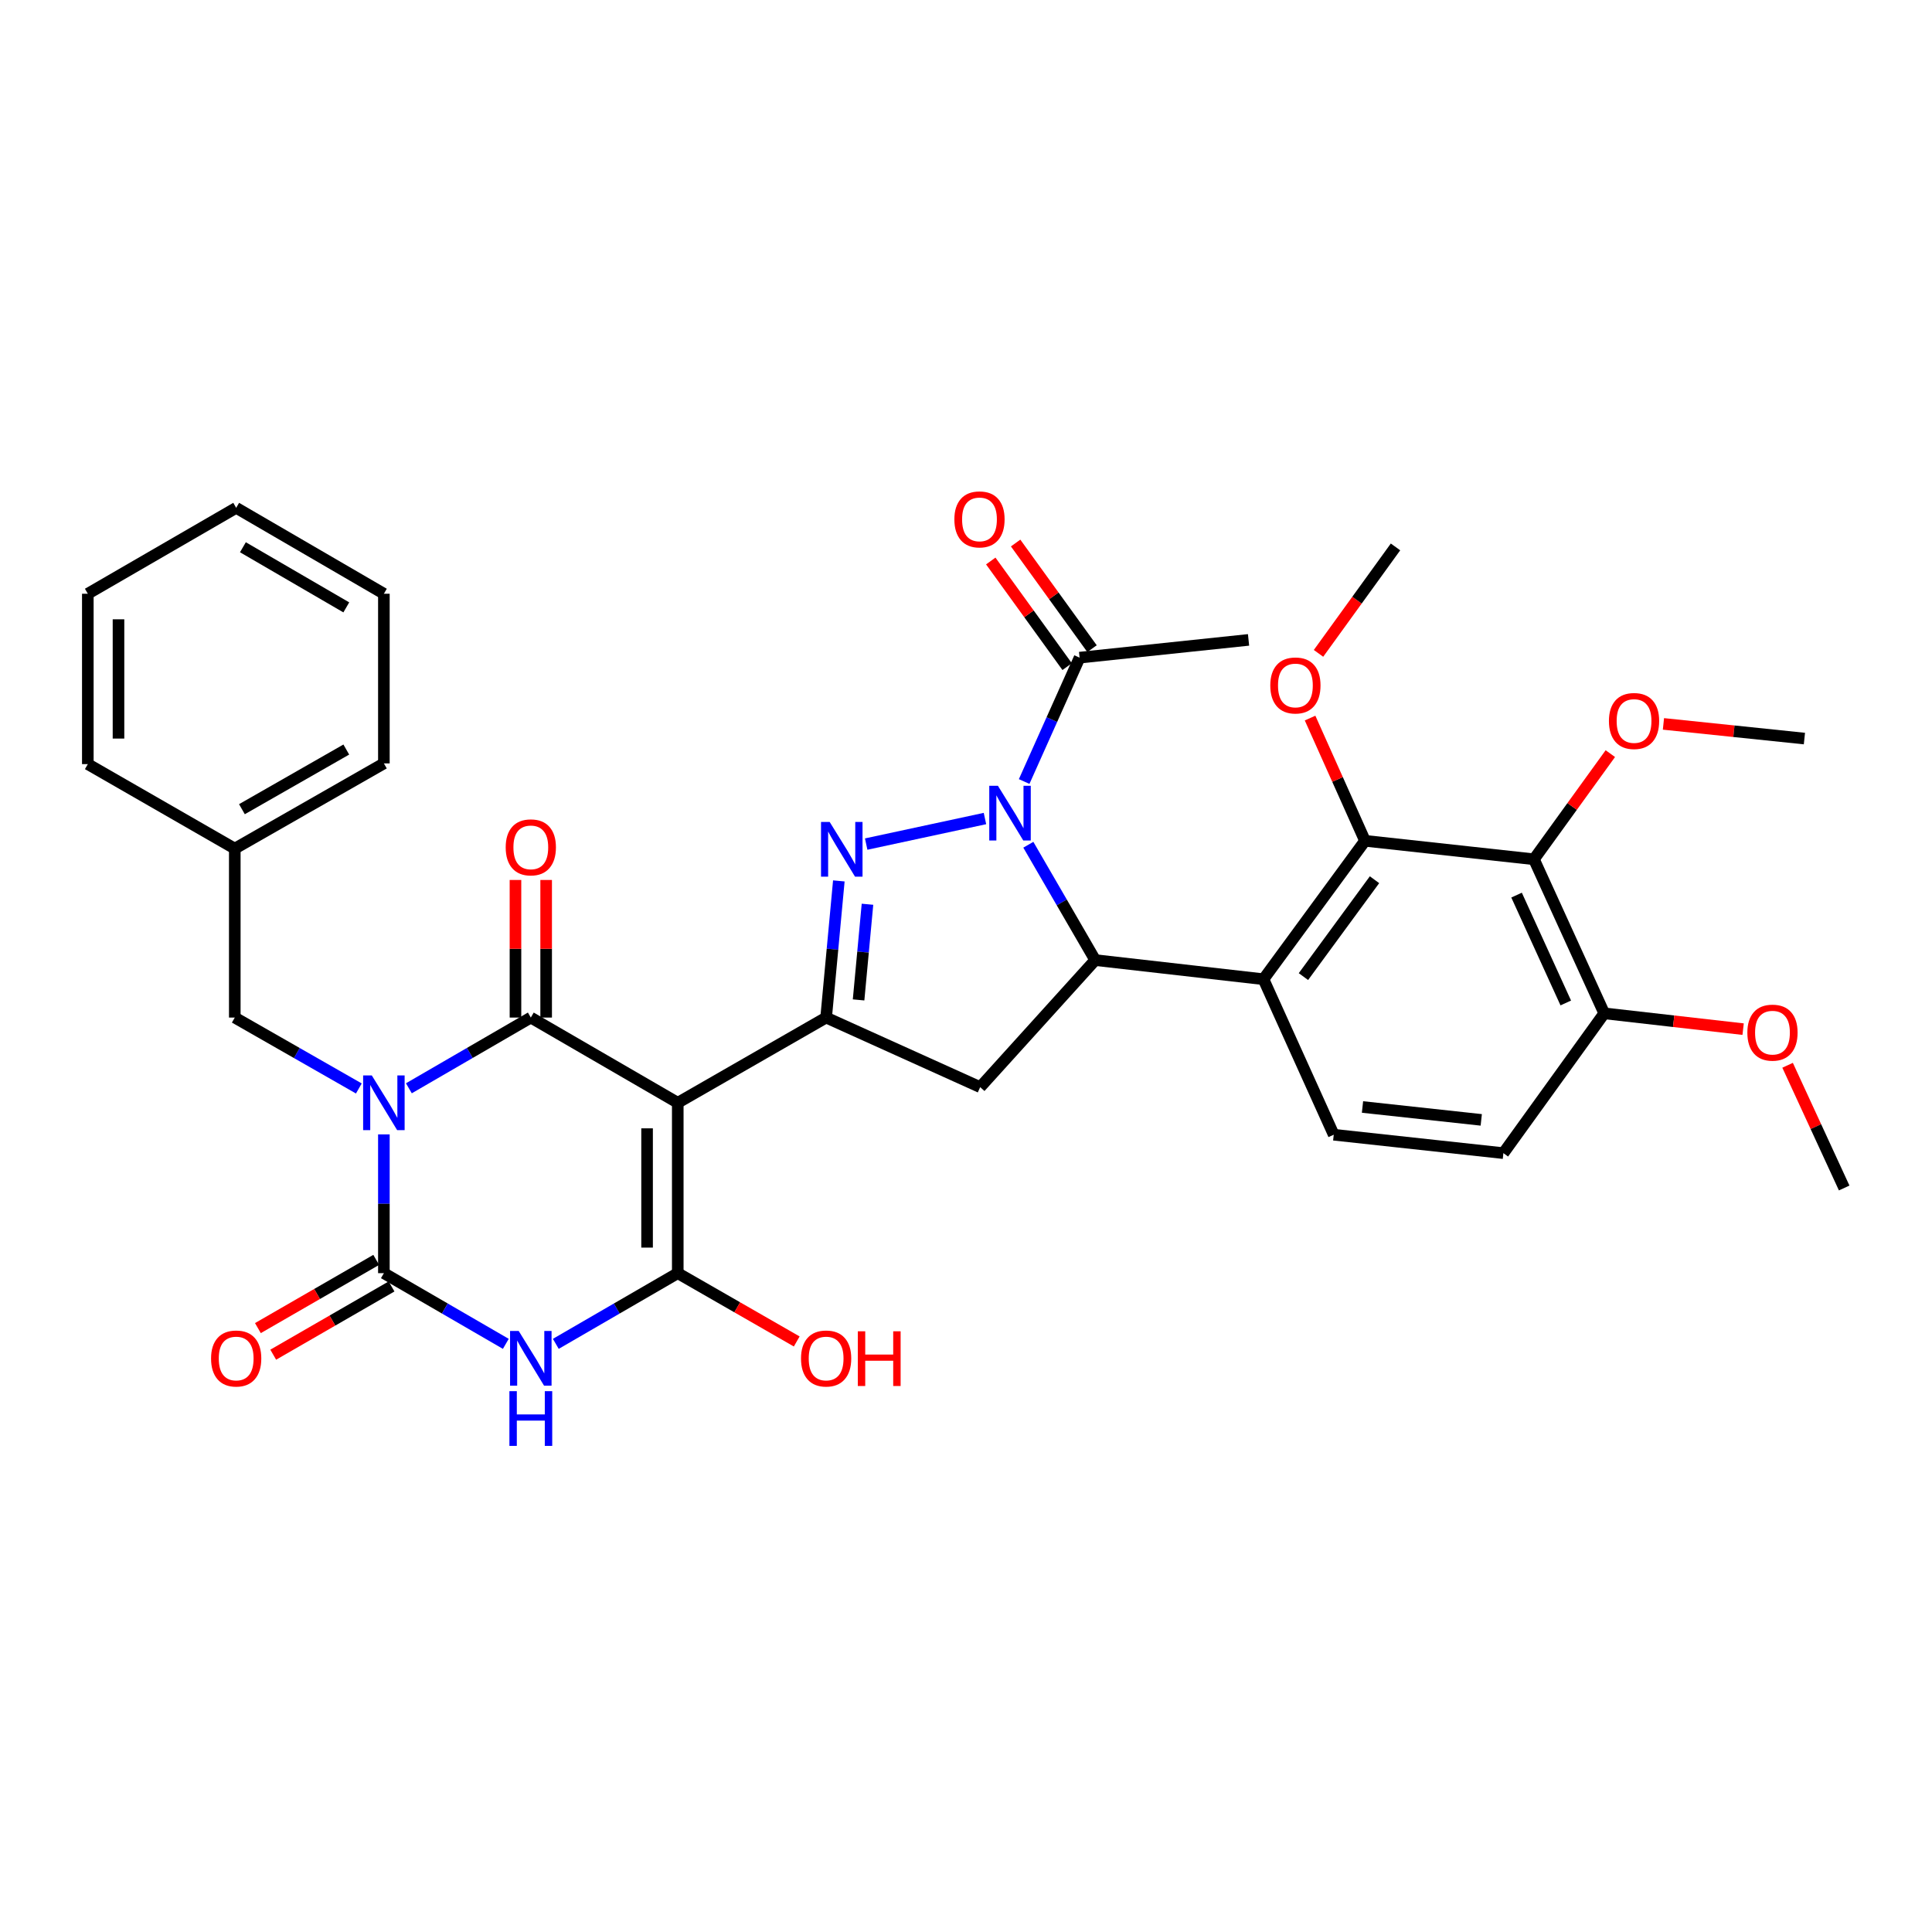 <?xml version='1.0' encoding='iso-8859-1'?>
<svg version='1.1' baseProfile='full'
              xmlns='http://www.w3.org/2000/svg'
                      xmlns:rdkit='http://www.rdkit.org/xml'
                      xmlns:xlink='http://www.w3.org/1999/xlink'
                  xml:space='preserve'
width='1000px' height='1000px' viewBox='0 0 1000 1000'>
<!-- END OF HEADER -->
<rect style='opacity:1.0;fill:#FFFFFF;stroke:none' width='1000' height='1000' x='0' y='0'> </rect>
<path class='bond-1' d='M 211.634,563.293 L 243.191,544.992' style='fill:none;fill-rule:evenodd;stroke:#0000FF;stroke-width:6px;stroke-linecap:butt;stroke-linejoin:miter;stroke-opacity:1' />
<path class='bond-1' d='M 243.191,544.992 L 274.748,526.691' style='fill:none;fill-rule:evenodd;stroke:#000000;stroke-width:6px;stroke-linecap:butt;stroke-linejoin:miter;stroke-opacity:1' />
<path class='bond-2' d='M 198.696,587.161 L 198.696,623.074' style='fill:none;fill-rule:evenodd;stroke:#0000FF;stroke-width:6px;stroke-linecap:butt;stroke-linejoin:miter;stroke-opacity:1' />
<path class='bond-2' d='M 198.696,623.074 L 198.696,658.988' style='fill:none;fill-rule:evenodd;stroke:#000000;stroke-width:6px;stroke-linecap:butt;stroke-linejoin:miter;stroke-opacity:1' />
<path class='bond-14' d='M 185.734,563.388 L 153.629,545.04' style='fill:none;fill-rule:evenodd;stroke:#0000FF;stroke-width:6px;stroke-linecap:butt;stroke-linejoin:miter;stroke-opacity:1' />
<path class='bond-14' d='M 153.629,545.04 L 121.524,526.691' style='fill:none;fill-rule:evenodd;stroke:#000000;stroke-width:6px;stroke-linecap:butt;stroke-linejoin:miter;stroke-opacity:1' />
<path class='bond-0' d='M 350.808,570.796 L 274.748,526.691' style='fill:none;fill-rule:evenodd;stroke:#000000;stroke-width:6px;stroke-linecap:butt;stroke-linejoin:miter;stroke-opacity:1' />
<path class='bond-7' d='M 350.808,570.796 L 427.601,526.691' style='fill:none;fill-rule:evenodd;stroke:#000000;stroke-width:6px;stroke-linecap:butt;stroke-linejoin:miter;stroke-opacity:1' />
<path class='bond-35' d='M 350.808,570.796 L 350.808,658.988' style='fill:none;fill-rule:evenodd;stroke:#000000;stroke-width:6px;stroke-linecap:butt;stroke-linejoin:miter;stroke-opacity:1' />
<path class='bond-35' d='M 334.927,584.025 L 334.927,645.759' style='fill:none;fill-rule:evenodd;stroke:#000000;stroke-width:6px;stroke-linecap:butt;stroke-linejoin:miter;stroke-opacity:1' />
<path class='bond-16' d='M 282.688,526.691 L 282.688,491.082' style='fill:none;fill-rule:evenodd;stroke:#000000;stroke-width:6px;stroke-linecap:butt;stroke-linejoin:miter;stroke-opacity:1' />
<path class='bond-16' d='M 282.688,491.082 L 282.688,455.473' style='fill:none;fill-rule:evenodd;stroke:#FF0000;stroke-width:6px;stroke-linecap:butt;stroke-linejoin:miter;stroke-opacity:1' />
<path class='bond-16' d='M 266.807,526.691 L 266.807,491.082' style='fill:none;fill-rule:evenodd;stroke:#000000;stroke-width:6px;stroke-linecap:butt;stroke-linejoin:miter;stroke-opacity:1' />
<path class='bond-16' d='M 266.807,491.082 L 266.807,455.473' style='fill:none;fill-rule:evenodd;stroke:#FF0000;stroke-width:6px;stroke-linecap:butt;stroke-linejoin:miter;stroke-opacity:1' />
<path class='bond-4' d='M 198.696,658.988 L 230.253,677.281' style='fill:none;fill-rule:evenodd;stroke:#000000;stroke-width:6px;stroke-linecap:butt;stroke-linejoin:miter;stroke-opacity:1' />
<path class='bond-4' d='M 230.253,677.281 L 261.81,695.575' style='fill:none;fill-rule:evenodd;stroke:#0000FF;stroke-width:6px;stroke-linecap:butt;stroke-linejoin:miter;stroke-opacity:1' />
<path class='bond-17' d='M 194.729,652.109 L 164.108,669.768' style='fill:none;fill-rule:evenodd;stroke:#000000;stroke-width:6px;stroke-linecap:butt;stroke-linejoin:miter;stroke-opacity:1' />
<path class='bond-17' d='M 164.108,669.768 L 133.487,687.427' style='fill:none;fill-rule:evenodd;stroke:#FF0000;stroke-width:6px;stroke-linecap:butt;stroke-linejoin:miter;stroke-opacity:1' />
<path class='bond-17' d='M 202.663,665.866 L 172.042,683.525' style='fill:none;fill-rule:evenodd;stroke:#000000;stroke-width:6px;stroke-linecap:butt;stroke-linejoin:miter;stroke-opacity:1' />
<path class='bond-17' d='M 172.042,683.525 L 141.42,701.184' style='fill:none;fill-rule:evenodd;stroke:#FF0000;stroke-width:6px;stroke-linecap:butt;stroke-linejoin:miter;stroke-opacity:1' />
<path class='bond-3' d='M 509.813,423.67 L 448.335,436.893' style='fill:none;fill-rule:evenodd;stroke:#0000FF;stroke-width:6px;stroke-linecap:butt;stroke-linejoin:miter;stroke-opacity:1' />
<path class='bond-13' d='M 530.103,404.516 L 544.449,372.458' style='fill:none;fill-rule:evenodd;stroke:#0000FF;stroke-width:6px;stroke-linecap:butt;stroke-linejoin:miter;stroke-opacity:1' />
<path class='bond-13' d='M 544.449,372.458 L 558.794,340.4' style='fill:none;fill-rule:evenodd;stroke:#000000;stroke-width:6px;stroke-linecap:butt;stroke-linejoin:miter;stroke-opacity:1' />
<path class='bond-37' d='M 532.264,437.239 L 549.57,467.09' style='fill:none;fill-rule:evenodd;stroke:#0000FF;stroke-width:6px;stroke-linecap:butt;stroke-linejoin:miter;stroke-opacity:1' />
<path class='bond-37' d='M 549.57,467.09 L 566.876,496.941' style='fill:none;fill-rule:evenodd;stroke:#000000;stroke-width:6px;stroke-linecap:butt;stroke-linejoin:miter;stroke-opacity:1' />
<path class='bond-5' d='M 287.686,695.575 L 319.247,677.282' style='fill:none;fill-rule:evenodd;stroke:#0000FF;stroke-width:6px;stroke-linecap:butt;stroke-linejoin:miter;stroke-opacity:1' />
<path class='bond-5' d='M 319.247,677.282 L 350.808,658.988' style='fill:none;fill-rule:evenodd;stroke:#000000;stroke-width:6px;stroke-linecap:butt;stroke-linejoin:miter;stroke-opacity:1' />
<path class='bond-20' d='M 350.808,658.988 L 381.598,676.664' style='fill:none;fill-rule:evenodd;stroke:#000000;stroke-width:6px;stroke-linecap:butt;stroke-linejoin:miter;stroke-opacity:1' />
<path class='bond-20' d='M 381.598,676.664 L 412.387,694.34' style='fill:none;fill-rule:evenodd;stroke:#FF0000;stroke-width:6px;stroke-linecap:butt;stroke-linejoin:miter;stroke-opacity:1' />
<path class='bond-6' d='M 434.18,455.958 L 430.89,491.324' style='fill:none;fill-rule:evenodd;stroke:#0000FF;stroke-width:6px;stroke-linecap:butt;stroke-linejoin:miter;stroke-opacity:1' />
<path class='bond-6' d='M 430.89,491.324 L 427.601,526.691' style='fill:none;fill-rule:evenodd;stroke:#000000;stroke-width:6px;stroke-linecap:butt;stroke-linejoin:miter;stroke-opacity:1' />
<path class='bond-6' d='M 449.006,468.038 L 446.703,492.795' style='fill:none;fill-rule:evenodd;stroke:#0000FF;stroke-width:6px;stroke-linecap:butt;stroke-linejoin:miter;stroke-opacity:1' />
<path class='bond-6' d='M 446.703,492.795 L 444.4,517.552' style='fill:none;fill-rule:evenodd;stroke:#000000;stroke-width:6px;stroke-linecap:butt;stroke-linejoin:miter;stroke-opacity:1' />
<path class='bond-10' d='M 427.601,526.691 L 507.34,562.705' style='fill:none;fill-rule:evenodd;stroke:#000000;stroke-width:6px;stroke-linecap:butt;stroke-linejoin:miter;stroke-opacity:1' />
<path class='bond-8' d='M 566.876,496.941 L 507.34,562.705' style='fill:none;fill-rule:evenodd;stroke:#000000;stroke-width:6px;stroke-linecap:butt;stroke-linejoin:miter;stroke-opacity:1' />
<path class='bond-9' d='M 566.876,496.941 L 653.965,506.84' style='fill:none;fill-rule:evenodd;stroke:#000000;stroke-width:6px;stroke-linecap:butt;stroke-linejoin:miter;stroke-opacity:1' />
<path class='bond-11' d='M 653.965,506.84 L 706.522,435.2' style='fill:none;fill-rule:evenodd;stroke:#000000;stroke-width:6px;stroke-linecap:butt;stroke-linejoin:miter;stroke-opacity:1' />
<path class='bond-11' d='M 674.653,505.488 L 711.443,455.34' style='fill:none;fill-rule:evenodd;stroke:#000000;stroke-width:6px;stroke-linecap:butt;stroke-linejoin:miter;stroke-opacity:1' />
<path class='bond-15' d='M 653.965,506.84 L 690.341,587.33' style='fill:none;fill-rule:evenodd;stroke:#000000;stroke-width:6px;stroke-linecap:butt;stroke-linejoin:miter;stroke-opacity:1' />
<path class='bond-12' d='M 706.522,435.2 L 793.964,444.755' style='fill:none;fill-rule:evenodd;stroke:#000000;stroke-width:6px;stroke-linecap:butt;stroke-linejoin:miter;stroke-opacity:1' />
<path class='bond-22' d='M 706.522,435.2 L 692.306,403.437' style='fill:none;fill-rule:evenodd;stroke:#000000;stroke-width:6px;stroke-linecap:butt;stroke-linejoin:miter;stroke-opacity:1' />
<path class='bond-22' d='M 692.306,403.437 L 678.091,371.675' style='fill:none;fill-rule:evenodd;stroke:#FF0000;stroke-width:6px;stroke-linecap:butt;stroke-linejoin:miter;stroke-opacity:1' />
<path class='bond-23' d='M 793.964,444.755 L 813.735,417.416' style='fill:none;fill-rule:evenodd;stroke:#000000;stroke-width:6px;stroke-linecap:butt;stroke-linejoin:miter;stroke-opacity:1' />
<path class='bond-23' d='M 813.735,417.416 L 833.506,390.076' style='fill:none;fill-rule:evenodd;stroke:#FF0000;stroke-width:6px;stroke-linecap:butt;stroke-linejoin:miter;stroke-opacity:1' />
<path class='bond-38' d='M 793.964,444.755 L 830.348,524.503' style='fill:none;fill-rule:evenodd;stroke:#000000;stroke-width:6px;stroke-linecap:butt;stroke-linejoin:miter;stroke-opacity:1' />
<path class='bond-38' d='M 784.973,463.309 L 810.442,519.133' style='fill:none;fill-rule:evenodd;stroke:#000000;stroke-width:6px;stroke-linecap:butt;stroke-linejoin:miter;stroke-opacity:1' />
<path class='bond-19' d='M 565.229,335.747 L 545.457,308.408' style='fill:none;fill-rule:evenodd;stroke:#000000;stroke-width:6px;stroke-linecap:butt;stroke-linejoin:miter;stroke-opacity:1' />
<path class='bond-19' d='M 545.457,308.408 L 525.686,281.068' style='fill:none;fill-rule:evenodd;stroke:#FF0000;stroke-width:6px;stroke-linecap:butt;stroke-linejoin:miter;stroke-opacity:1' />
<path class='bond-19' d='M 552.36,345.053 L 532.589,317.714' style='fill:none;fill-rule:evenodd;stroke:#000000;stroke-width:6px;stroke-linecap:butt;stroke-linejoin:miter;stroke-opacity:1' />
<path class='bond-19' d='M 532.589,317.714 L 512.817,290.374' style='fill:none;fill-rule:evenodd;stroke:#FF0000;stroke-width:6px;stroke-linecap:butt;stroke-linejoin:miter;stroke-opacity:1' />
<path class='bond-26' d='M 558.794,340.4 L 646.245,331.207' style='fill:none;fill-rule:evenodd;stroke:#000000;stroke-width:6px;stroke-linecap:butt;stroke-linejoin:miter;stroke-opacity:1' />
<path class='bond-24' d='M 121.524,526.691 L 121.524,439.241' style='fill:none;fill-rule:evenodd;stroke:#000000;stroke-width:6px;stroke-linecap:butt;stroke-linejoin:miter;stroke-opacity:1' />
<path class='bond-21' d='M 690.341,587.33 L 778.153,596.867' style='fill:none;fill-rule:evenodd;stroke:#000000;stroke-width:6px;stroke-linecap:butt;stroke-linejoin:miter;stroke-opacity:1' />
<path class='bond-21' d='M 705.228,572.972 L 766.696,579.648' style='fill:none;fill-rule:evenodd;stroke:#000000;stroke-width:6px;stroke-linecap:butt;stroke-linejoin:miter;stroke-opacity:1' />
<path class='bond-18' d='M 830.348,524.503 L 778.153,596.867' style='fill:none;fill-rule:evenodd;stroke:#000000;stroke-width:6px;stroke-linecap:butt;stroke-linejoin:miter;stroke-opacity:1' />
<path class='bond-25' d='M 830.348,524.503 L 866.293,528.593' style='fill:none;fill-rule:evenodd;stroke:#000000;stroke-width:6px;stroke-linecap:butt;stroke-linejoin:miter;stroke-opacity:1' />
<path class='bond-25' d='M 866.293,528.593 L 902.237,532.683' style='fill:none;fill-rule:evenodd;stroke:#FF0000;stroke-width:6px;stroke-linecap:butt;stroke-linejoin:miter;stroke-opacity:1' />
<path class='bond-28' d='M 682.456,338.18 L 702.385,310.63' style='fill:none;fill-rule:evenodd;stroke:#FF0000;stroke-width:6px;stroke-linecap:butt;stroke-linejoin:miter;stroke-opacity:1' />
<path class='bond-28' d='M 702.385,310.63 L 722.314,283.079' style='fill:none;fill-rule:evenodd;stroke:#000000;stroke-width:6px;stroke-linecap:butt;stroke-linejoin:miter;stroke-opacity:1' />
<path class='bond-27' d='M 860.996,374.689 L 897.479,378.485' style='fill:none;fill-rule:evenodd;stroke:#FF0000;stroke-width:6px;stroke-linecap:butt;stroke-linejoin:miter;stroke-opacity:1' />
<path class='bond-27' d='M 897.479,378.485 L 933.962,382.281' style='fill:none;fill-rule:evenodd;stroke:#000000;stroke-width:6px;stroke-linecap:butt;stroke-linejoin:miter;stroke-opacity:1' />
<path class='bond-29' d='M 121.524,439.241 L 198.696,395.136' style='fill:none;fill-rule:evenodd;stroke:#000000;stroke-width:6px;stroke-linecap:butt;stroke-linejoin:miter;stroke-opacity:1' />
<path class='bond-29' d='M 125.22,418.837 L 179.24,387.964' style='fill:none;fill-rule:evenodd;stroke:#000000;stroke-width:6px;stroke-linecap:butt;stroke-linejoin:miter;stroke-opacity:1' />
<path class='bond-30' d='M 121.524,439.241 L 45.455,395.507' style='fill:none;fill-rule:evenodd;stroke:#000000;stroke-width:6px;stroke-linecap:butt;stroke-linejoin:miter;stroke-opacity:1' />
<path class='bond-31' d='M 925.257,551.387 L 939.901,583.144' style='fill:none;fill-rule:evenodd;stroke:#FF0000;stroke-width:6px;stroke-linecap:butt;stroke-linejoin:miter;stroke-opacity:1' />
<path class='bond-31' d='M 939.901,583.144 L 954.545,614.901' style='fill:none;fill-rule:evenodd;stroke:#000000;stroke-width:6px;stroke-linecap:butt;stroke-linejoin:miter;stroke-opacity:1' />
<path class='bond-33' d='M 198.696,395.136 L 198.696,307.324' style='fill:none;fill-rule:evenodd;stroke:#000000;stroke-width:6px;stroke-linecap:butt;stroke-linejoin:miter;stroke-opacity:1' />
<path class='bond-32' d='M 45.455,395.507 L 45.455,307.324' style='fill:none;fill-rule:evenodd;stroke:#000000;stroke-width:6px;stroke-linecap:butt;stroke-linejoin:miter;stroke-opacity:1' />
<path class='bond-32' d='M 61.335,382.279 L 61.335,320.551' style='fill:none;fill-rule:evenodd;stroke:#000000;stroke-width:6px;stroke-linecap:butt;stroke-linejoin:miter;stroke-opacity:1' />
<path class='bond-34' d='M 45.455,307.324 L 122.247,262.857' style='fill:none;fill-rule:evenodd;stroke:#000000;stroke-width:6px;stroke-linecap:butt;stroke-linejoin:miter;stroke-opacity:1' />
<path class='bond-36' d='M 198.696,307.324 L 122.247,262.857' style='fill:none;fill-rule:evenodd;stroke:#000000;stroke-width:6px;stroke-linecap:butt;stroke-linejoin:miter;stroke-opacity:1' />
<path class='bond-36' d='M 179.244,314.381 L 125.73,283.255' style='fill:none;fill-rule:evenodd;stroke:#000000;stroke-width:6px;stroke-linecap:butt;stroke-linejoin:miter;stroke-opacity:1' />
<path  class='atom-0' d='M 192.436 556.636
L 201.716 571.636
Q 202.636 573.116, 204.116 575.796
Q 205.596 578.476, 205.676 578.636
L 205.676 556.636
L 209.436 556.636
L 209.436 584.956
L 205.556 584.956
L 195.596 568.556
Q 194.436 566.636, 193.196 564.436
Q 191.996 562.236, 191.636 561.556
L 191.636 584.956
L 187.956 584.956
L 187.956 556.636
L 192.436 556.636
' fill='#0000FF'/>
<path  class='atom-4' d='M 516.52 406.721
L 525.8 421.721
Q 526.72 423.201, 528.2 425.881
Q 529.68 428.561, 529.76 428.721
L 529.76 406.721
L 533.52 406.721
L 533.52 435.041
L 529.64 435.041
L 519.68 418.641
Q 518.52 416.721, 517.28 414.521
Q 516.08 412.321, 515.72 411.641
L 515.72 435.041
L 512.04 435.041
L 512.04 406.721
L 516.52 406.721
' fill='#0000FF'/>
<path  class='atom-5' d='M 268.488 688.915
L 277.768 703.915
Q 278.688 705.395, 280.168 708.075
Q 281.648 710.755, 281.728 710.915
L 281.728 688.915
L 285.488 688.915
L 285.488 717.235
L 281.608 717.235
L 271.648 700.835
Q 270.488 698.915, 269.248 696.715
Q 268.048 694.515, 267.688 693.835
L 267.688 717.235
L 264.008 717.235
L 264.008 688.915
L 268.488 688.915
' fill='#0000FF'/>
<path  class='atom-5' d='M 263.668 720.067
L 267.508 720.067
L 267.508 732.107
L 281.988 732.107
L 281.988 720.067
L 285.828 720.067
L 285.828 748.387
L 281.988 748.387
L 281.988 735.307
L 267.508 735.307
L 267.508 748.387
L 263.668 748.387
L 263.668 720.067
' fill='#0000FF'/>
<path  class='atom-7' d='M 429.44 425.451
L 438.72 440.451
Q 439.64 441.931, 441.12 444.611
Q 442.6 447.291, 442.68 447.451
L 442.68 425.451
L 446.44 425.451
L 446.44 453.771
L 442.56 453.771
L 432.6 437.371
Q 431.44 435.451, 430.2 433.251
Q 429 431.051, 428.64 430.371
L 428.64 453.771
L 424.96 453.771
L 424.96 425.451
L 429.44 425.451
' fill='#0000FF'/>
<path  class='atom-17' d='M 261.748 438.588
Q 261.748 431.788, 265.108 427.988
Q 268.468 424.188, 274.748 424.188
Q 281.028 424.188, 284.388 427.988
Q 287.748 431.788, 287.748 438.588
Q 287.748 445.468, 284.348 449.388
Q 280.948 453.268, 274.748 453.268
Q 268.508 453.268, 265.108 449.388
Q 261.748 445.508, 261.748 438.588
M 274.748 450.068
Q 279.068 450.068, 281.388 447.188
Q 283.748 444.268, 283.748 438.588
Q 283.748 433.028, 281.388 430.228
Q 279.068 427.388, 274.748 427.388
Q 270.428 427.388, 268.068 430.188
Q 265.748 432.988, 265.748 438.588
Q 265.748 444.308, 268.068 447.188
Q 270.428 450.068, 274.748 450.068
' fill='#FF0000'/>
<path  class='atom-18' d='M 109.247 703.155
Q 109.247 696.355, 112.607 692.555
Q 115.967 688.755, 122.247 688.755
Q 128.527 688.755, 131.887 692.555
Q 135.247 696.355, 135.247 703.155
Q 135.247 710.035, 131.847 713.955
Q 128.447 717.835, 122.247 717.835
Q 116.007 717.835, 112.607 713.955
Q 109.247 710.075, 109.247 703.155
M 122.247 714.635
Q 126.567 714.635, 128.887 711.755
Q 131.247 708.835, 131.247 703.155
Q 131.247 697.595, 128.887 694.795
Q 126.567 691.955, 122.247 691.955
Q 117.927 691.955, 115.567 694.755
Q 113.247 697.555, 113.247 703.155
Q 113.247 708.875, 115.567 711.755
Q 117.927 714.635, 122.247 714.635
' fill='#FF0000'/>
<path  class='atom-20' d='M 493.979 268.831
Q 493.979 262.031, 497.339 258.231
Q 500.699 254.431, 506.979 254.431
Q 513.259 254.431, 516.619 258.231
Q 519.979 262.031, 519.979 268.831
Q 519.979 275.711, 516.579 279.631
Q 513.179 283.511, 506.979 283.511
Q 500.739 283.511, 497.339 279.631
Q 493.979 275.751, 493.979 268.831
M 506.979 280.311
Q 511.299 280.311, 513.619 277.431
Q 515.979 274.511, 515.979 268.831
Q 515.979 263.271, 513.619 260.471
Q 511.299 257.631, 506.979 257.631
Q 502.659 257.631, 500.299 260.431
Q 497.979 263.231, 497.979 268.831
Q 497.979 274.551, 500.299 277.431
Q 502.659 280.311, 506.979 280.311
' fill='#FF0000'/>
<path  class='atom-21' d='M 414.601 703.155
Q 414.601 696.355, 417.961 692.555
Q 421.321 688.755, 427.601 688.755
Q 433.881 688.755, 437.241 692.555
Q 440.601 696.355, 440.601 703.155
Q 440.601 710.035, 437.201 713.955
Q 433.801 717.835, 427.601 717.835
Q 421.361 717.835, 417.961 713.955
Q 414.601 710.075, 414.601 703.155
M 427.601 714.635
Q 431.921 714.635, 434.241 711.755
Q 436.601 708.835, 436.601 703.155
Q 436.601 697.595, 434.241 694.795
Q 431.921 691.955, 427.601 691.955
Q 423.281 691.955, 420.921 694.755
Q 418.601 697.555, 418.601 703.155
Q 418.601 708.875, 420.921 711.755
Q 423.281 714.635, 427.601 714.635
' fill='#FF0000'/>
<path  class='atom-21' d='M 444.001 689.075
L 447.841 689.075
L 447.841 701.115
L 462.321 701.115
L 462.321 689.075
L 466.161 689.075
L 466.161 717.395
L 462.321 717.395
L 462.321 704.315
L 447.841 704.315
L 447.841 717.395
L 444.001 717.395
L 444.001 689.075
' fill='#FF0000'/>
<path  class='atom-23' d='M 657.499 354.79
Q 657.499 347.99, 660.859 344.19
Q 664.219 340.39, 670.499 340.39
Q 676.779 340.39, 680.139 344.19
Q 683.499 347.99, 683.499 354.79
Q 683.499 361.67, 680.099 365.59
Q 676.699 369.47, 670.499 369.47
Q 664.259 369.47, 660.859 365.59
Q 657.499 361.71, 657.499 354.79
M 670.499 366.27
Q 674.819 366.27, 677.139 363.39
Q 679.499 360.47, 679.499 354.79
Q 679.499 349.23, 677.139 346.43
Q 674.819 343.59, 670.499 343.59
Q 666.179 343.59, 663.819 346.39
Q 661.499 349.19, 661.499 354.79
Q 661.499 360.51, 663.819 363.39
Q 666.179 366.27, 670.499 366.27
' fill='#FF0000'/>
<path  class='atom-24' d='M 832.779 373.186
Q 832.779 366.386, 836.139 362.586
Q 839.499 358.786, 845.779 358.786
Q 852.059 358.786, 855.419 362.586
Q 858.779 366.386, 858.779 373.186
Q 858.779 380.066, 855.379 383.986
Q 851.979 387.866, 845.779 387.866
Q 839.539 387.866, 836.139 383.986
Q 832.779 380.106, 832.779 373.186
M 845.779 384.666
Q 850.099 384.666, 852.419 381.786
Q 854.779 378.866, 854.779 373.186
Q 854.779 367.626, 852.419 364.826
Q 850.099 361.986, 845.779 361.986
Q 841.459 361.986, 839.099 364.786
Q 836.779 367.586, 836.779 373.186
Q 836.779 378.906, 839.099 381.786
Q 841.459 384.666, 845.779 384.666
' fill='#FF0000'/>
<path  class='atom-26' d='M 904.428 534.491
Q 904.428 527.691, 907.788 523.891
Q 911.148 520.091, 917.428 520.091
Q 923.708 520.091, 927.068 523.891
Q 930.428 527.691, 930.428 534.491
Q 930.428 541.371, 927.028 545.291
Q 923.628 549.171, 917.428 549.171
Q 911.188 549.171, 907.788 545.291
Q 904.428 541.411, 904.428 534.491
M 917.428 545.971
Q 921.748 545.971, 924.068 543.091
Q 926.428 540.171, 926.428 534.491
Q 926.428 528.931, 924.068 526.131
Q 921.748 523.291, 917.428 523.291
Q 913.108 523.291, 910.748 526.091
Q 908.428 528.891, 908.428 534.491
Q 908.428 540.211, 910.748 543.091
Q 913.108 545.971, 917.428 545.971
' fill='#FF0000'/>
</svg>
